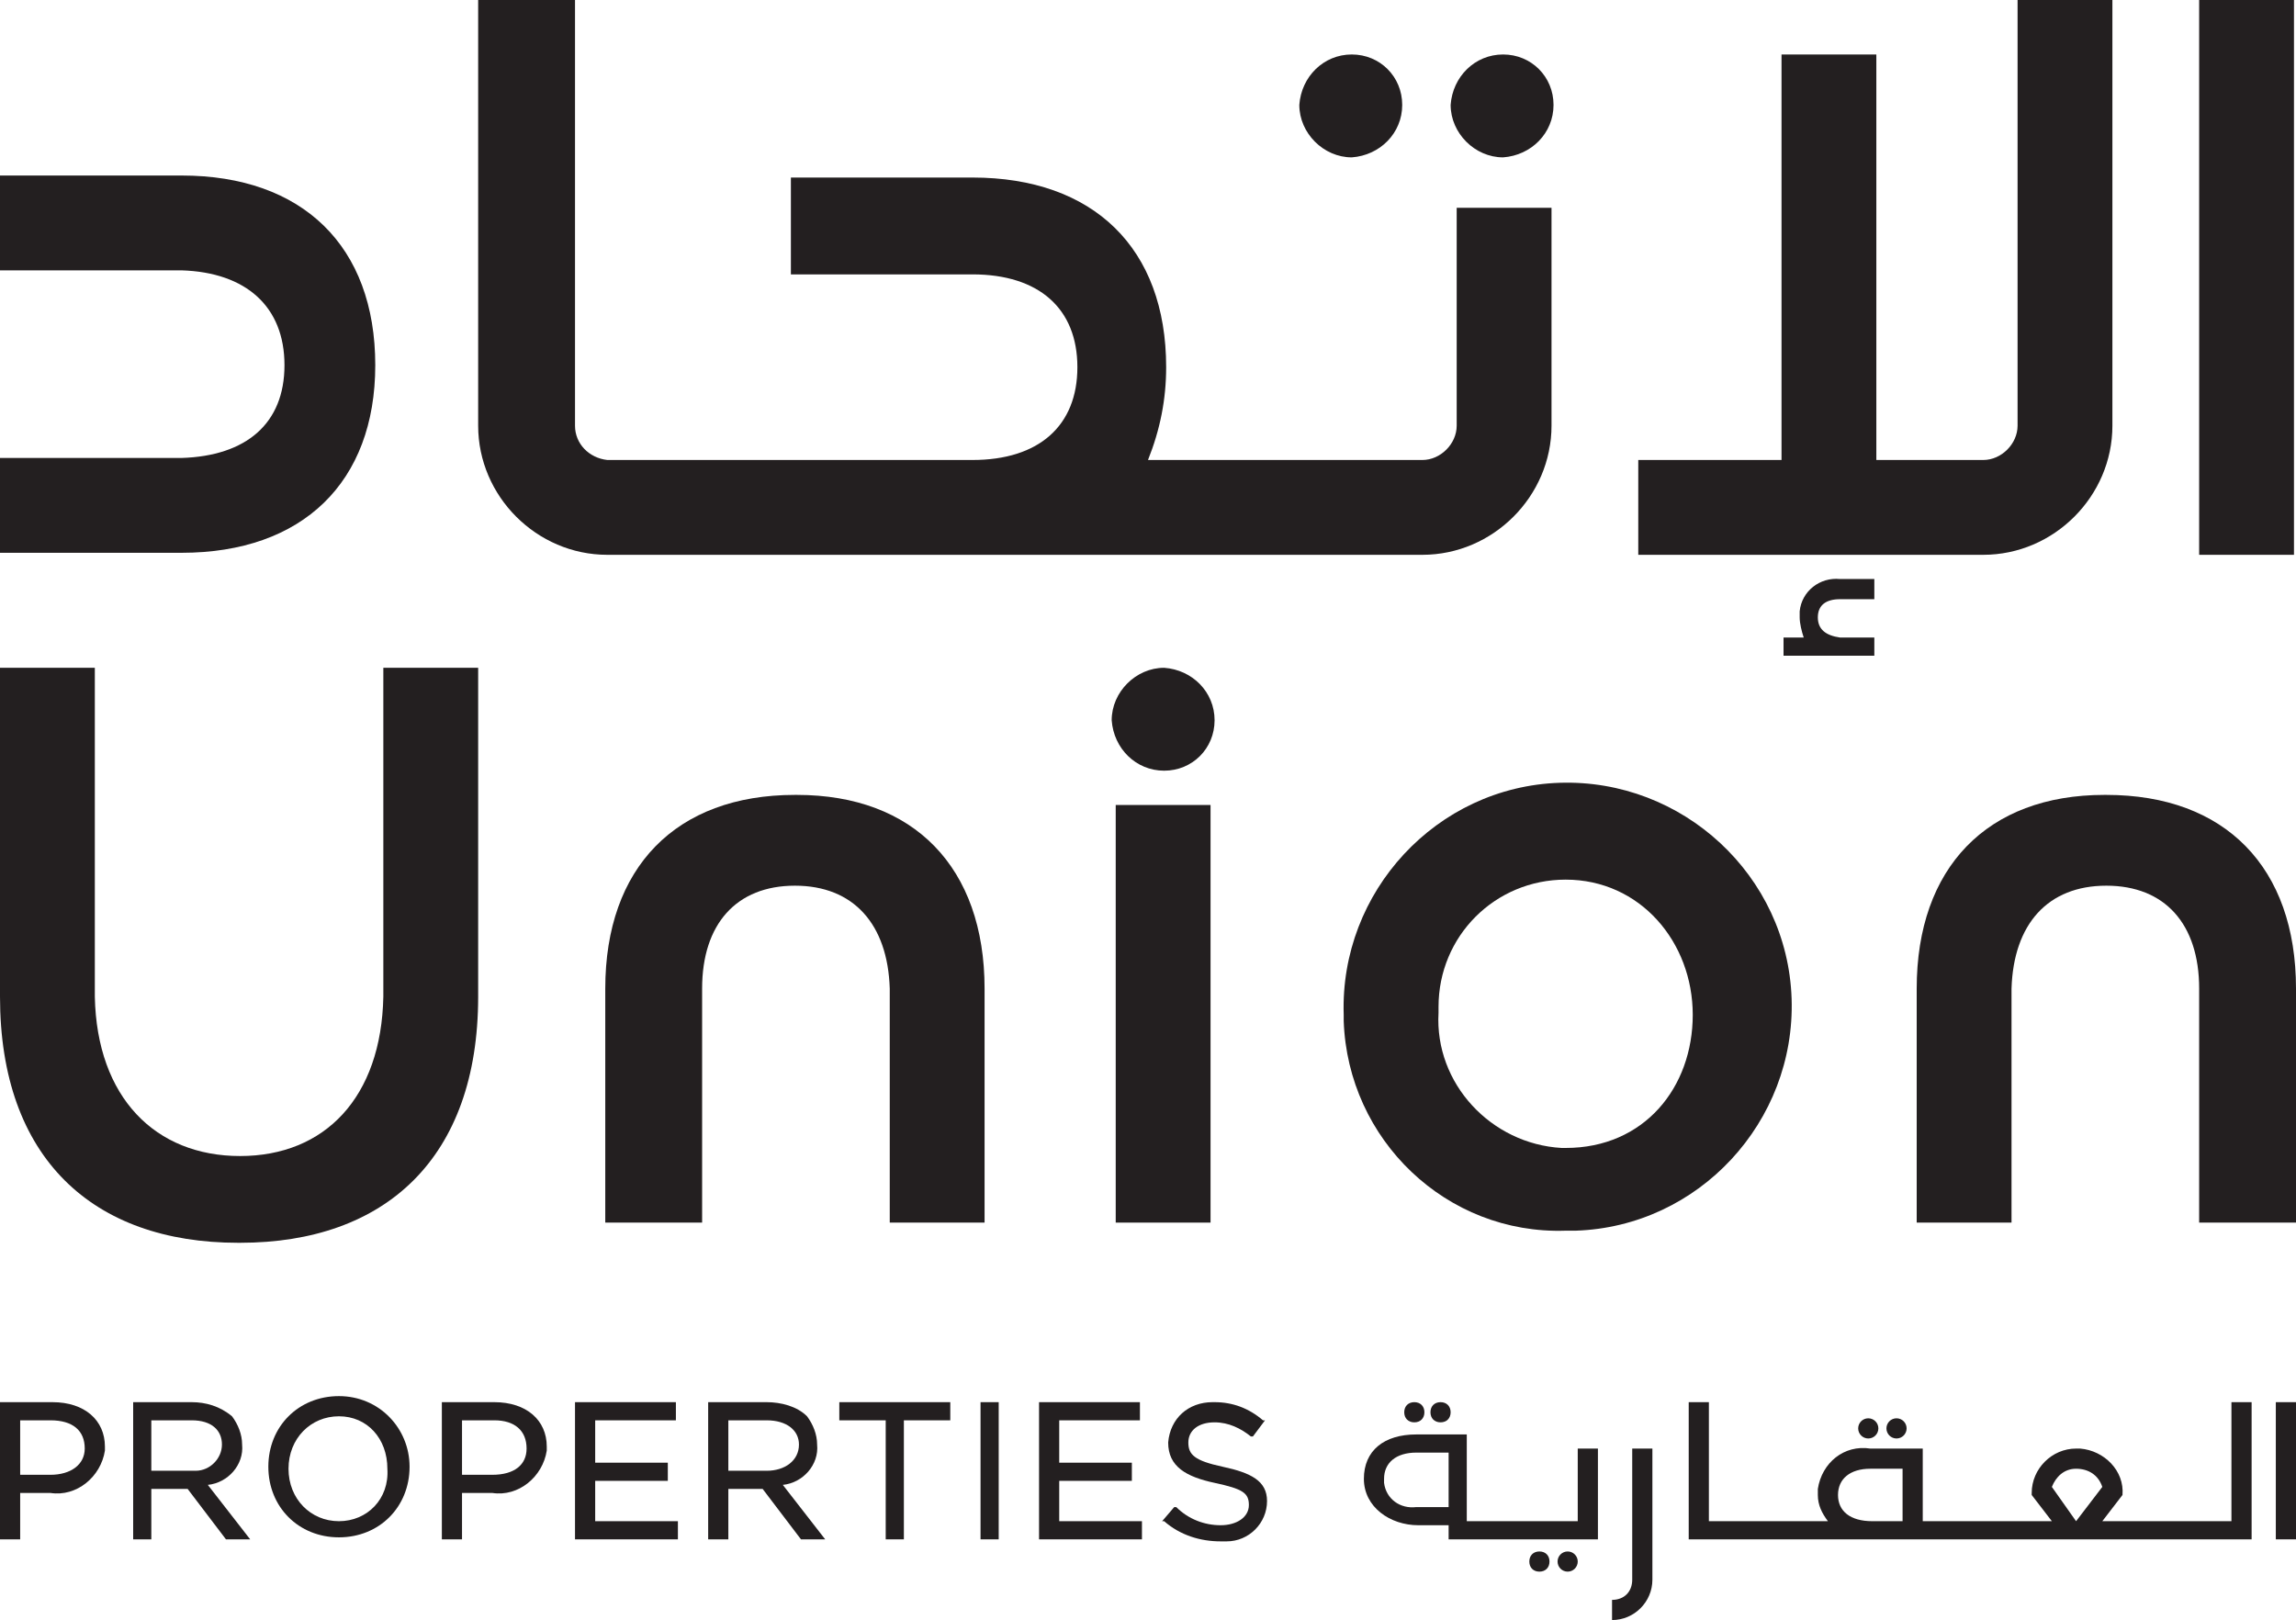 <?xml version="1.0" encoding="utf-8"?>
<!-- Generator: Adobe Illustrator 25.4.1, SVG Export Plug-In . SVG Version: 6.00 Build 0)  -->
<svg version="1.1" id="Layer_1" xmlns="http://www.w3.org/2000/svg" xmlns:xlink="http://www.w3.org/1999/xlink" x="0px" y="0px"
	 viewBox="0 0 113.8 80.3" style="enable-background:new 0 0 113.8 80.3;" xml:space="preserve">
<style type="text/css">
	.st0{fill:#231F20;}
	.st1{fill:none;}
</style>
<g id="Layer_2_00000006681690074798808040000010868685939849492881_">
	<g id="Layer_1-2">
		<path class="st0" d="M9,8.7H0v4.7h9c3.2,0.1,5.1,1.8,5.1,4.7s-1.9,4.5-5.1,4.6H0v4.7h9c6,0,9.6-3.5,9.6-9.3l0,0
			C18.6,12.2,15,8.7,9,8.7z"/>
		<path class="st0" d="M74.5,2.7c-1.4,0-2.5,1.1-2.6,2.5c0,1.4,1.2,2.6,2.6,2.6C75.9,7.7,77,6.6,77,5.2C77,3.8,75.9,2.7,74.5,2.7z"
			/>
		<path class="st0" d="M67,7.8c1.4-0.1,2.5-1.2,2.5-2.6c0-1.4-1.1-2.5-2.5-2.5l0,0c-1.4,0-2.5,1.1-2.6,2.5C64.4,6.6,65.6,7.8,67,7.8
			z"/>
		<path class="st0" d="M89.2,30.6L89.2,30.6c0,0.3,0.1,0.7,0.2,1h-1v0.9h4.5v-0.9h-1.7c-0.7-0.1-1.1-0.4-1.1-1s0.4-0.9,1.1-0.9h1.7
			v-1h-1.7c-1-0.1-1.9,0.6-2,1.6C89.2,30.4,89.2,30.5,89.2,30.6z"/>
		<rect x="109" class="st0" width="4.7" height="27.5"/>
		<path class="st0" d="M100,21.1c0,0.9-0.8,1.7-1.7,1.7H93V2.7h-4.7v20.1h-7.1v4.7h17.1c3.5,0,6.4-2.9,6.4-6.4l0,0V0H100V21.1z"/>
		<path class="st0" d="M72.2,21.1c0,0.9-0.8,1.7-1.7,1.7H56.9c0.6-1.5,0.9-3,0.9-4.6l0,0c0-5.9-3.6-9.4-9.6-9.4h-9v4.8h9
			c3.3,0,5.2,1.7,5.2,4.6s-1.9,4.6-5.2,4.6H30.1c-0.9-0.1-1.6-0.8-1.6-1.7V0h-4.8v21.1c0,3.5,2.9,6.4,6.4,6.4h40.4
			c3.5,0,6.4-2.9,6.4-6.4l0,0V10.3h-4.7V21.1z"/>
		<path class="st0" d="M12,71.6c0-0.5-0.2-1-0.5-1.4c-0.6-0.5-1.3-0.7-2-0.7H6.6v6.8h0.9v-2.5h1.8l1.9,2.5h1.2l-2.1-2.7
			C11.3,73.5,12.1,72.6,12,71.6z M9.5,72.9h-2v-2.5h2c1,0,1.5,0.5,1.5,1.2c0,0.7-0.6,1.3-1.3,1.3C9.6,72.9,9.6,72.9,9.5,72.9z"/>
		<path class="st0" d="M2.6,69.5H0v6.8h1V74h1.5c1.3,0.2,2.5-0.8,2.7-2.1c0-0.1,0-0.1,0-0.2C5.2,70.4,4.2,69.5,2.6,69.5z M2.5,73.1
			H1v-2.7h1.5c1.1,0,1.7,0.5,1.7,1.4C4.2,72.6,3.5,73.1,2.5,73.1z"/>
		<path class="st0" d="M40.5,71.6c0-0.5-0.2-1-0.5-1.4c-0.5-0.5-1.3-0.7-2-0.7h-2.9v6.8h1v-2.5h1.7l1.9,2.5h1.2l-2.1-2.7
			C39.8,73.5,40.6,72.6,40.5,71.6z M36.1,72.9v-2.5H38c1,0,1.6,0.5,1.6,1.2c0,0.8-0.7,1.3-1.6,1.3H36.1z"/>
		<polygon class="st0" points="41.6,70.4 43.9,70.4 43.9,76.3 44.8,76.3 44.8,70.4 47.1,70.4 47.1,69.5 41.6,69.5 		"/>
		<rect x="48.6" y="69.5" class="st0" width="0.9" height="6.8"/>
		<path class="st0" d="M60.6,72.7c-1.4-0.3-1.7-0.6-1.7-1.2s0.5-1,1.3-1c0.7,0,1.3,0.3,1.8,0.7h0.1l0.6-0.8h-0.1
			c-0.7-0.6-1.5-0.9-2.4-0.9c0,0-0.1,0-0.1,0c-1.2,0-2.1,0.8-2.2,2c0,1.2,0.9,1.7,2.3,2c1.4,0.3,1.7,0.5,1.7,1.1c0,0.6-0.6,1-1.4,1
			c-0.8,0-1.6-0.3-2.2-0.9h-0.1l-0.6,0.7h0.1c0.8,0.7,1.8,1,2.8,1c0.1,0,0.2,0,0.3,0c1.1,0,2-0.9,2-2C62.8,73.4,62,73,60.6,72.7z"/>
		<polygon class="st0" points="52.5,73.4 56.1,73.4 56.1,72.5 52.5,72.5 52.5,70.4 56.5,70.4 56.5,69.5 51.5,69.5 51.5,76.3 
			56.6,76.3 56.6,75.4 52.5,75.4 		"/>
		<path class="st0" d="M16.8,69.2c-2,0-3.5,1.5-3.5,3.5v0c0,2,1.5,3.5,3.5,3.5h0c2,0,3.5-1.5,3.5-3.5v0
			C20.3,70.8,18.8,69.2,16.8,69.2z M16.8,75.4c-1.4,0-2.5-1.1-2.5-2.6c0-1.5,1.1-2.6,2.5-2.6l0,0c0,0,0,0,0,0c0,0,0,0,0,0
			c0,0,0,0,0,0c0,0,0,0,0,0c0,0,0,0,0,0c0,0,0,0,0,0c0,0,0,0,0,0c0,0,0,0,0,0c0,0,0,0,0,0c1.4,0,2.4,1.1,2.4,2.6
			C19.3,74.3,18.2,75.4,16.8,75.4z"/>
		<path class="st0" d="M24.5,69.5h-2.6v6.8h1V74h1.5c1.3,0.2,2.5-0.8,2.7-2.1c0-0.1,0-0.1,0-0.2C27.1,70.4,26.1,69.5,24.5,69.5z
			 M24.4,73.1h-1.5v-2.7h1.6c1,0,1.6,0.5,1.6,1.4C26.1,72.6,25.5,73.1,24.4,73.1z"/>
		<polygon class="st0" points="29.5,73.4 33.1,73.4 33.1,72.5 29.5,72.5 29.5,70.4 33.5,70.4 33.5,69.5 28.5,69.5 28.5,76.3 
			33.6,76.3 33.6,75.4 29.5,75.4 		"/>
		<rect x="112.8" y="69.5" class="st0" width="1" height="6.8"/>
		<path class="st0" d="M80.9,75.1L80.9,75.1v3.2c0,0.6-0.4,1-1,1v1c1.1,0,2-0.9,2-2v-3.2l0,0v-3.3h-1V75.1z"/>
		<path class="st0" d="M110.6,75.4h-6.4l1-1.3c0.1-1.2-0.9-2.2-2.1-2.3c0,0-0.1,0-0.1,0h-0.1c-1.2,0-2.2,1-2.2,2.2c0,0,0,0.1,0,0.1
			l1,1.3h-6.4v-3.6h-2.6c-1.3-0.2-2.4,0.7-2.6,2c0,0.1,0,0.2,0,0.3c0,0.5,0.2,0.9,0.5,1.3h-5.9v-5.9h-1v6.8h27.9v-6.8h-1V75.4z
			 M102.9,72.8c0.6,0,1.1,0.3,1.3,0.9l-1.3,1.7l-1.2-1.7C101.9,73.2,102.3,72.8,102.9,72.8z M91.1,74.1c0-0.8,0.6-1.3,1.6-1.3h1.6
			v2.6h-1.5C91.7,75.4,91.1,74.9,91.1,74.1z"/>
		<path class="st0" d="M79.2,71.8h-1v3.6h-5.5v-4.3h-2.5c-1.6,0-2.6,0.8-2.6,2.2s1.3,2.3,2.7,2.3h1.5v0.7h7.4v-0.9l0,0V71.8z
			 M70.2,74.7c-0.8,0.1-1.5-0.4-1.6-1.2c0-0.1,0-0.1,0-0.2c0-0.8,0.6-1.3,1.6-1.3h1.6v2.7L70.2,74.7z"/>
		<circle class="st0" cx="94" cy="70.8" r="0.5"/>
		<circle class="st0" cx="92.6" cy="70.8" r="0.5"/>
		<path class="st0" d="M71.4,70.5c0.3,0,0.5-0.2,0.5-0.5s-0.2-0.5-0.5-0.5s-0.5,0.2-0.5,0.5S71.1,70.5,71.4,70.5z"/>
		<path class="st0" d="M70.1,70.5c0.3,0,0.5-0.2,0.5-0.5s-0.2-0.5-0.5-0.5s-0.5,0.2-0.5,0.5S69.8,70.5,70.1,70.5z"/>
		<path class="st0" d="M76.3,76.9c-0.3,0-0.5,0.2-0.5,0.5s0.2,0.5,0.5,0.5s0.5-0.2,0.5-0.5S76.6,76.9,76.3,76.9z"/>
		<circle class="st0" cx="77.7" cy="77.4" r="0.5"/>
		<path class="st0" d="M19,33.1v16.3c-0.1,5-2.9,7.9-7.1,7.9s-7.1-2.9-7.2-7.9V33.1H0v16.3c0,8,4.6,12.2,11.8,12.2h0.1
			c7.2,0,11.8-4.2,11.8-12.2V33.1H19z"/>
		<path class="st0" d="M113.8,60.6H109V49c0-3.2-1.7-5.1-4.6-5.1s-4.6,1.9-4.7,5.1v11.6H95V49c0-6,3.5-9.6,9.3-9.6h0.1
			c5.9,0,9.4,3.6,9.4,9.6V60.6z"/>
		<path class="st0" d="M48.8,60.6h-4.7V49c-0.1-3.2-1.8-5.1-4.7-5.1s-4.6,1.9-4.6,5.1v11.6H30V49c0-6,3.5-9.6,9.4-9.6h0.1
			c5.8,0,9.3,3.6,9.3,9.6V60.6z"/>
		<path class="st0" d="M77.6,61c-5.9,0.2-10.8-4.5-11-10.4c0-0.1,0-0.2,0-0.3c-0.2-6.1,4.6-11.3,10.7-11.5s11.3,4.6,11.5,10.7
			C89,55.6,84.2,60.8,78.1,61C77.9,61,77.8,61,77.6,61 M77.6,43.6c-3.5,0-6.3,2.8-6.3,6.3c0,0.1,0,0.2,0,0.3
			c-0.2,3.5,2.6,6.5,6.1,6.7c0.1,0,0.1,0,0.2,0c3.9,0,6.3-3,6.3-6.6S81.3,43.6,77.6,43.6"/>
		<rect x="55.3" y="39.9" class="st0" width="4.7" height="20.7"/>
		<path class="st0" d="M60.2,35.7c0,1.4-1.1,2.5-2.5,2.5c-1.4,0-2.5-1.1-2.6-2.5c0-1.4,1.2-2.6,2.6-2.6
			C59.1,33.2,60.2,34.3,60.2,35.7"/>
		<line class="st1" x1="4.7" y1="33.1" x2="0" y2="33.1"/>
	</g>
</g>
</svg>
